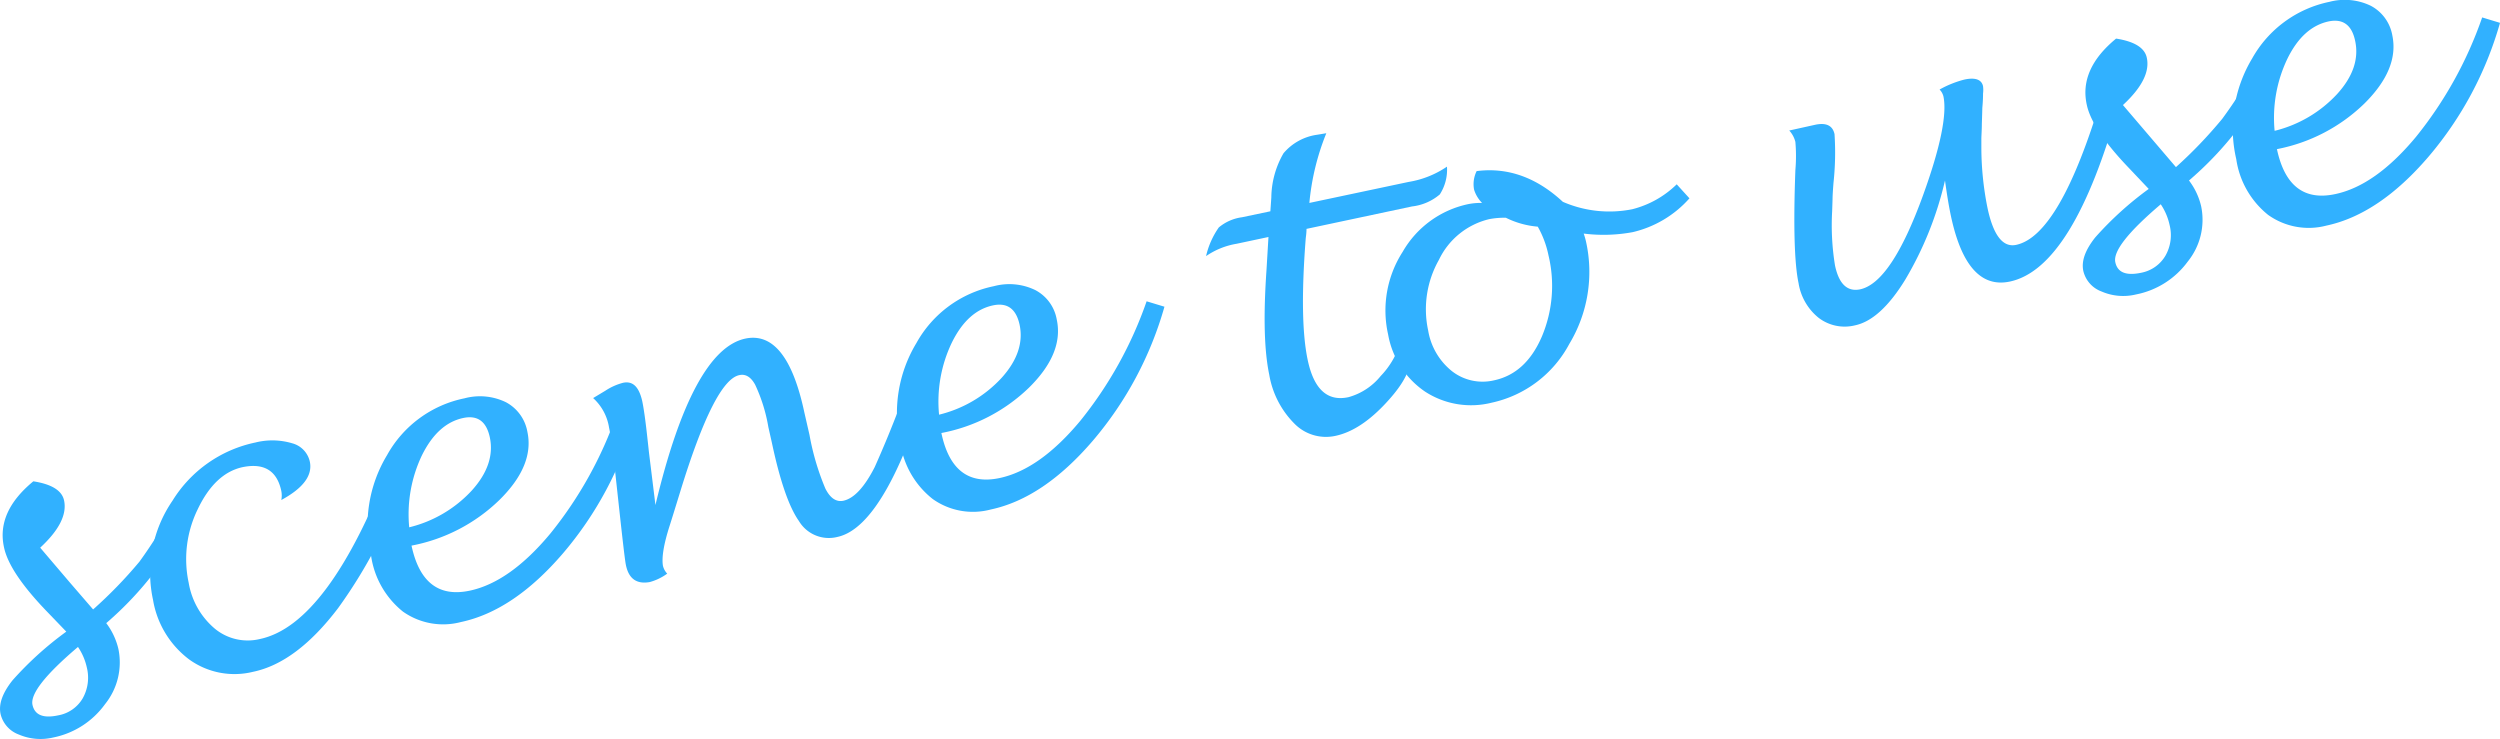 <svg xmlns="http://www.w3.org/2000/svg" viewBox="0 0 314.14 92.85"><defs><style>.cls-1{fill:#31b1ff;}</style></defs><g id="レイヤー_2" data-name="レイヤー 2"><g id="レイヤー_5" data-name="レイヤー 5"><path class="cls-1" d="M13.35,78.3a8.6,8.6,0,0,1,1.53,3.26,8.35,8.35,0,0,1-1.68,6.92,10.6,10.6,0,0,1-6.51,4.19,6.89,6.89,0,0,1-4.32-.37,3.64,3.64,0,0,1-2.3-2.59c-.26-1.23.24-2.63,1.5-4.22a42.16,42.16,0,0,1,6.76-6.12L5.79,76.73Q1.17,71.91.51,68.8q-1-4.47,3.68-8.32,3.46.54,3.86,2.4c.38,1.77-.63,3.75-3,5.94l3.74,4.39,2.91,3.37a56,56,0,0,0,5.82-6A58.68,58.68,0,0,0,22,63.36l2.13.76A42.51,42.51,0,0,1,13.35,78.3Zm-3.56,3q-6.13,5.2-5.71,7.26c.28,1.29,1.35,1.73,3.22,1.33a4.47,4.47,0,0,0,3.08-2.12,5.29,5.29,0,0,0,.53-3.9A7.44,7.44,0,0,0,9.79,81.28Z"/><path class="cls-1" d="M51.38,58.75a62.26,62.26,0,0,1-8.9,17.67q-5.22,6.87-10.7,8a9.72,9.72,0,0,1-8-1.55,11.78,11.78,0,0,1-4.55-7.49,16,16,0,0,1,2.45-12.47,16.1,16.1,0,0,1,10.43-7.31,8.71,8.71,0,0,1,4.6.1A3.07,3.07,0,0,1,38.93,58c.37,1.73-.83,3.34-3.58,4.83a3.06,3.06,0,0,0,0-1.13q-.81-3.83-4.87-3Q27,59.46,24.84,64a14.22,14.22,0,0,0-1.13,9.23A9.61,9.61,0,0,0,27,79a6.49,6.49,0,0,0,5.64,1.3Q41.32,78.48,49.14,58Z"/><path class="cls-1" d="M51.71,68.56q1.47,6.9,7.32,5.66Q64.1,73.14,69.19,67A50,50,0,0,0,77.51,52l2.24.68a44.66,44.66,0,0,1-9,16.84q-6.2,7.23-12.82,8.64a8.75,8.75,0,0,1-7.3-1.31,11,11,0,0,1-4-7,17,17,0,0,1,2-12.65,14.41,14.41,0,0,1,9.74-7.15,7.48,7.48,0,0,1,5.2.49,5.24,5.24,0,0,1,2.7,3.72q.9,4.21-3.5,8.55A21.63,21.63,0,0,1,51.71,68.56Zm-.29-2.3a15.77,15.77,0,0,0,7.86-4.62c2-2.21,2.74-4.44,2.27-6.68q-.64-3-3.33-2.44c-2.14.45-3.87,2-5.2,4.69A17.21,17.21,0,0,0,51.42,66.26Z"/><path class="cls-1" d="M82.36,63.46Q87,44,93.64,42.55q5.22-1.11,7.43,9.27l.65,2.84a31.75,31.75,0,0,0,2,6.75c.61,1.19,1.36,1.7,2.26,1.51q2-.44,3.93-4.22a141.37,141.37,0,0,0,5.64-14.79l2.23.74q-3.1,10.89-6.21,16.51t-6.35,6.31a4.38,4.38,0,0,1-4.83-2Q98.52,62.82,97,55.67l-.45-2a20.61,20.61,0,0,0-1.66-5.33c-.55-1-1.23-1.38-2-1.2q-3.12.66-7.39,14.56c-.7,2.27-1.15,3.73-1.36,4.38-.76,2.37-1,4-.84,5a2.11,2.11,0,0,0,.54,1,6.68,6.68,0,0,1-2.2,1.06C80,73.43,79,72.72,78.65,71c-.11-.5-.38-2.81-.83-6.93l-.57-5.23c-.23-2.22-.47-3.92-.72-5.12a6.32,6.32,0,0,0-2-3.7l1.53-.92a7.47,7.47,0,0,1,2.23-1c1.22-.26,2,.5,2.41,2.3.2.94.43,2.59.68,4.93.06.52.11,1,.16,1.47Z"/><path class="cls-1" d="M118.29,54.41q1.45,6.9,7.31,5.66,5.07-1.08,10.16-7.21a50,50,0,0,0,8.32-15l2.24.68a44.66,44.66,0,0,1-9,16.84q-6.2,7.23-12.82,8.64a8.72,8.72,0,0,1-7.29-1.31,10.94,10.94,0,0,1-4.06-6.95,17,17,0,0,1,2-12.65,14.43,14.43,0,0,1,9.74-7.15,7.48,7.48,0,0,1,5.2.49,5.18,5.18,0,0,1,2.7,3.72q.9,4.22-3.5,8.55A21.6,21.6,0,0,1,118.29,54.41Zm-.3-2.3a15.77,15.77,0,0,0,7.86-4.62c2-2.21,2.74-4.44,2.27-6.68q-.65-3-3.33-2.44c-2.14.45-3.87,2-5.19,4.69A17.12,17.12,0,0,0,118,52.11Z"/><path class="cls-1" d="M176.07,42.63a4.36,4.36,0,0,1,1.07,1.9q.5,2.31-2.82,5.93c-2.2,2.42-4.38,3.86-6.52,4.31a5.55,5.55,0,0,1-5.15-1.54,11.37,11.37,0,0,1-3.16-6.14c-.63-3-.75-7.33-.35-13.11l.25-4.2-4,.85a9.56,9.56,0,0,0-3.84,1.55,10.26,10.26,0,0,1,1.6-3.6,5.73,5.73,0,0,1,2.91-1.28l3.57-.75.12-1.74a11.32,11.32,0,0,1,1.53-5.55,6.74,6.74,0,0,1,4.24-2.33l1.14-.19a30.78,30.78,0,0,0-2.13,8.76L177,22.86a12,12,0,0,0,4.82-1.92,5.71,5.71,0,0,1-.9,3.49,6.51,6.51,0,0,1-3.49,1.51l-13.26,2.82c0,.55-.08,1-.1,1.23q-.8,10.34.26,15.29,1.17,5.47,5.1,4.63a7.9,7.9,0,0,0,4.06-2.66A10.36,10.36,0,0,0,176.07,42.63Z"/><path class="cls-1" d="M199,29.35a8.81,8.81,0,0,1,.29,1,17.51,17.51,0,0,1-2.1,12.87,14.53,14.53,0,0,1-9.75,7.38,10.6,10.6,0,0,1-8.37-1.39A11,11,0,0,1,174.42,42a13.63,13.63,0,0,1,1.83-10.35,12.45,12.45,0,0,1,8.24-6,8,8,0,0,1,1.74-.15,4.09,4.09,0,0,1-1-1.66,3.67,3.67,0,0,1,.32-2.34c3.9-.5,7.52.79,10.83,3.86a14.65,14.65,0,0,0,8.73.93,12.29,12.29,0,0,0,5.58-3.13l1.6,1.76a13.66,13.66,0,0,1-7.13,4.25A20,20,0,0,1,199,29.35Zm-5.78-.87a11,11,0,0,1-4-1.12,10.44,10.44,0,0,0-2.06.17,9.42,9.42,0,0,0-6.35,5.12,12.61,12.61,0,0,0-1.35,8.89,8.26,8.26,0,0,0,3,5.11,6.26,6.26,0,0,0,5.28,1.14q4-.85,6-5.49a16.38,16.38,0,0,0,.84-10.2A12.28,12.28,0,0,0,193.23,28.48Z"/><path class="cls-1" d="M244.4,22.68a43.49,43.49,0,0,1-5,12.47c-2.07,3.37-4.18,5.28-6.3,5.73a5.39,5.39,0,0,1-4.56-.93A7,7,0,0,1,226,35.58q-.79-3.72-.4-14.21a20.55,20.55,0,0,0,0-3.54,3.31,3.31,0,0,0-.77-1.43l3.25-.72c1.4-.3,2.21.1,2.44,1.18a35.5,35.5,0,0,1-.13,6.11c-.08,1-.12,1.71-.12,2.09l-.05,1.51a31.38,31.38,0,0,0,.36,6.79c.49,2.32,1.54,3.32,3.14,3q3.94-.82,7.94-11.87c2.17-6,3-10.11,2.55-12.35a1.88,1.88,0,0,0-.49-.89A13,13,0,0,1,246.83,10c1.38-.3,2.17,0,2.35.83a3.51,3.51,0,0,1,0,.93c0,.25,0,.85-.09,1.81q0,.27-.06,2c0,.81-.06,1.46-.06,1.93v1.18a38.64,38.64,0,0,0,.77,7.44c.73,3.46,1.94,5,3.6,4.65q5.52-1.17,10.72-18.52l2.23.76q-5.73,20.67-13.74,22.37-5.4,1.14-7.4-8.22C244.9,26,244.65,24.49,244.4,22.68Z"/><path class="cls-1" d="M275.06,22.68a8.5,8.5,0,0,1,1.53,3.25,8.34,8.34,0,0,1-1.68,6.93A10.57,10.57,0,0,1,268.4,37a6.82,6.82,0,0,1-4.32-.37,3.64,3.64,0,0,1-2.3-2.59c-.26-1.23.24-2.63,1.51-4.22A42,42,0,0,1,270,23.74L267.5,21.1q-4.62-4.82-5.28-7.92-1-4.48,3.68-8.33,3.47.54,3.86,2.41.57,2.64-3,5.94l3.74,4.38L273.42,21a56.61,56.61,0,0,0,5.81-6.06,59.22,59.22,0,0,0,4.52-7.16l2.13.75A42.51,42.51,0,0,1,275.06,22.68Zm-3.56,3q-6.13,5.21-5.7,7.26c.27,1.29,1.34,1.73,3.22,1.34a4.52,4.52,0,0,0,3.07-2.13,5.22,5.22,0,0,0,.53-3.89A7.48,7.48,0,0,0,271.5,25.65Z"/><path class="cls-1" d="M286.11,18.74q1.47,6.9,7.32,5.65,5.07-1.07,10.16-7.2a49.79,49.79,0,0,0,8.31-15l2.24.68a44.64,44.64,0,0,1-9,16.84q-6.2,7.23-12.82,8.64A8.77,8.77,0,0,1,285,27,11,11,0,0,1,281,20a17.08,17.08,0,0,1,2-12.66A14.47,14.47,0,0,1,292.71.23a7.53,7.53,0,0,1,5.2.5,5.22,5.22,0,0,1,2.7,3.72q.88,4.21-3.5,8.55A21.63,21.63,0,0,1,286.11,18.74Zm-.29-2.3a15.85,15.85,0,0,0,7.86-4.63c2-2.2,2.74-4.43,2.26-6.67q-.63-3-3.33-2.45c-2.14.46-3.87,2-5.19,4.7A17.19,17.19,0,0,0,285.82,16.44Z"/></g></g></svg>